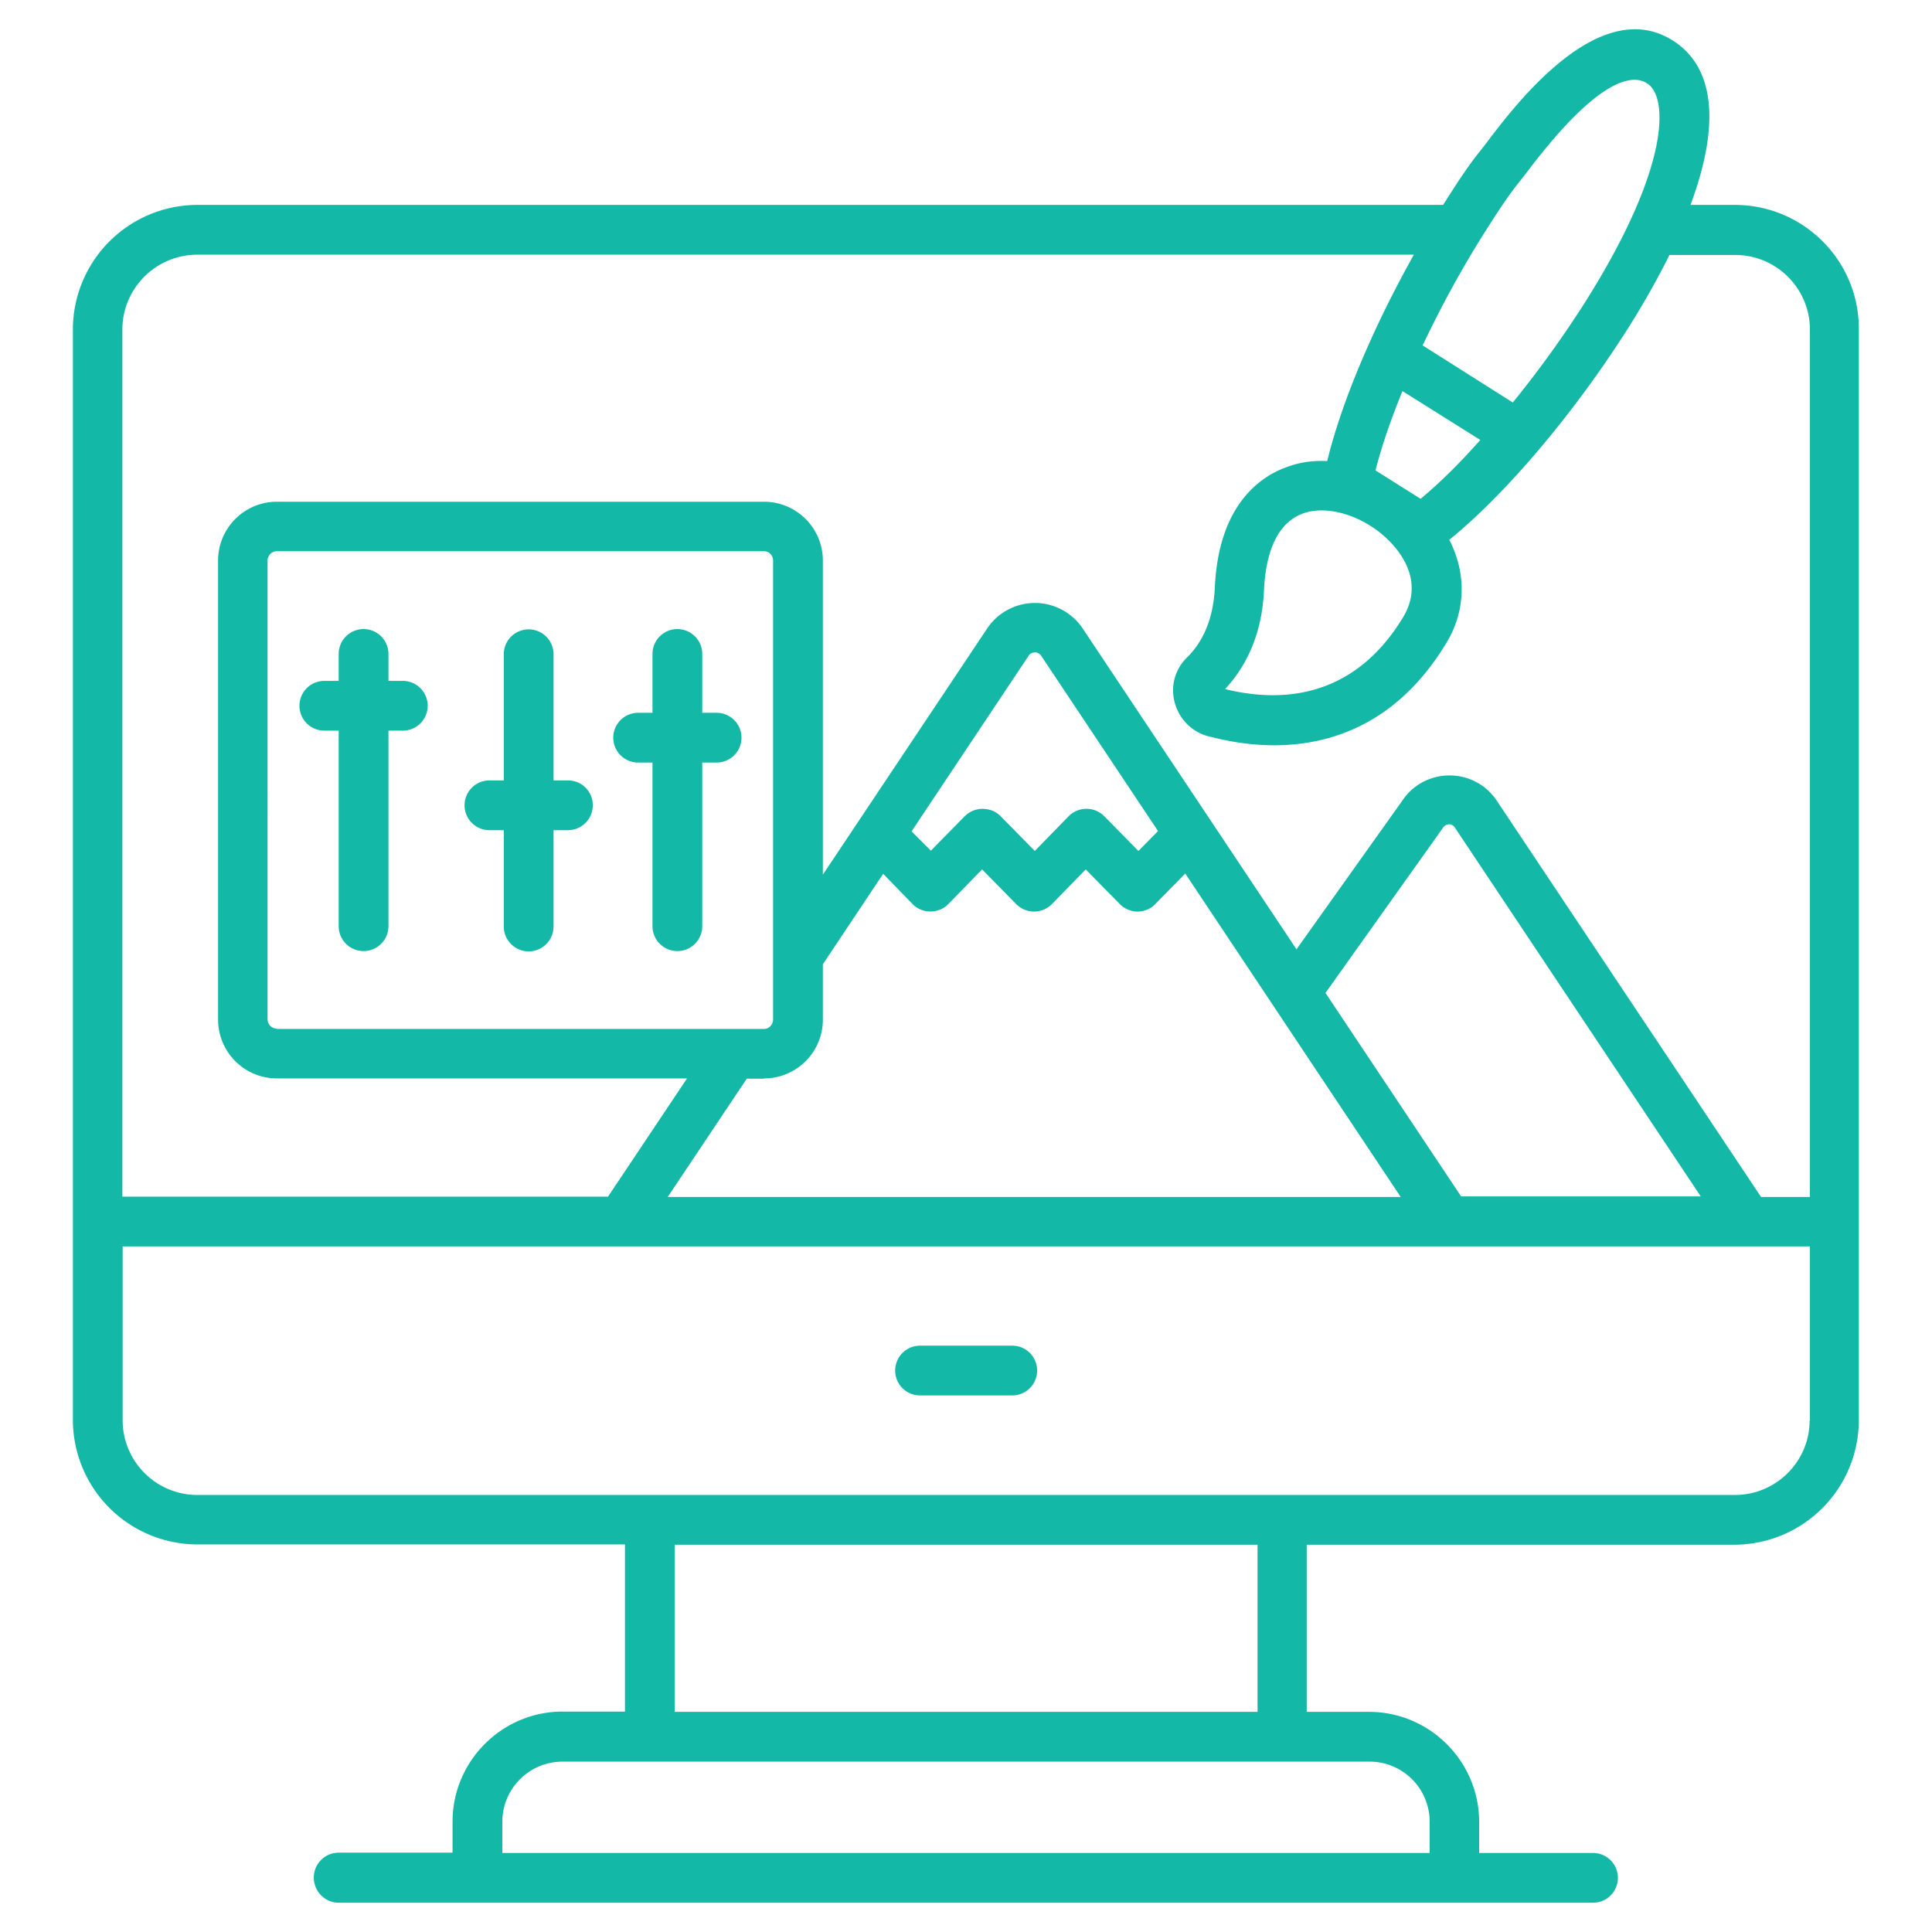<svg xmlns="http://www.w3.org/2000/svg" version="1.1" xmlns:xlink="http://www.w3.org/1999/xlink" width="512" height="512" x="0" y="0" viewBox="0 0 66 66" style="enable-background:new 0 0 512 512" xml:space="preserve" class=""><g><path d="M59.26 7h-1.51c.98-2.63.85-4.56-.45-5.51-2.57-1.87-5.56 2.12-6.55 3.43-.08.1-.14.18-.18.23-.46.57-.87 1.22-1.27 1.85H6.74a4.26 4.26 0 0 0-4.25 4.25v37.26a4.26 4.26 0 0 0 4.25 4.25h14.61v5.71h-2.13c-2.07 0-3.76 1.69-3.76 3.76v1.06h-3.89c-.47 0-.85.38-.85.85s.38.86.85.86h42.85a.85.85 0 1 0 0-1.7h-3.89v-1.06c0-2.07-1.69-3.76-3.76-3.76h-2.13v-5.71h14.61a4.26 4.26 0 0 0 4.25-4.25V11.26C63.52 8.91 61.61 7 59.26 7zM48.84 62.24v1.06H17.16v-1.06c0-1.14.92-2.06 2.06-2.06h27.57c1.13 0 2.05.92 2.05 2.06zm1.82-54.21c.4-.63.81-1.28 1.23-1.8.05-.06.12-.16.22-.28 2.59-3.45 3.74-3.41 4.19-3.08.7.51.71 2.9-2.11 7.39a36.81 36.81 0 0 1-2.51 3.49L48.6 11.8c.6-1.27 1.3-2.56 2.06-3.77zM47.7 18.75c.43.54.81 1.38.23 2.34-1.71 2.82-4.22 2.91-6.08 2.45.59-.63 1.26-1.7 1.33-3.39.05-1.01.32-2.28 1.39-2.63.97-.3 2.34.24 3.13 1.23zm.83-1.71-1.54-.97c.2-.8.52-1.73.92-2.71l2.66 1.67c-.71.8-1.4 1.48-2.04 2.01zM6.74 8.7H48.3c-1.39 2.48-2.48 5.06-2.96 7.05-.44-.02-.88.03-1.28.17-.9.29-2.43 1.22-2.56 4.16-.05 1.01-.37 1.81-.95 2.38-.41.4-.57.98-.42 1.54s.58 1 1.14 1.15c.62.16 1.39.31 2.25.31 1.91 0 4.2-.71 5.88-3.48.68-1.11.7-2.39.11-3.54 1.93-1.56 4.29-4.35 6.14-7.28.54-.86 1-1.68 1.38-2.45h2.25c1.41 0 2.55 1.15 2.55 2.55v29.63h-1.67l-9.03-13.54c-.36-.54-.96-.86-1.61-.86-.65 0-1.25.32-1.6.84l-3.63 5.1-7.31-10.97a1.963 1.963 0 0 0-3.25 0l-5.62 8.42V19.15c0-1.11-.9-2.01-2.01-2.01H9.46c-1.11 0-2.01.9-2.01 2.01v15.68c0 1.11.9 2.01 2.01 2.01h14.01l-2.7 4.04H4.18V11.26c0-1.41 1.15-2.56 2.56-2.56zm2.72 26.44c-.17 0-.32-.14-.32-.32V19.15c0-.17.14-.32.32-.32H26.1c.17 0 .31.14.31.32v15.68c0 .17-.14.32-.31.32H9.46zm16.64 1.7c1.11 0 2.01-.9 2.01-2.01v-1.89l2.06-3.09 1.01 1.04c.32.33.89.33 1.21 0l1.16-1.19 1.17 1.19a.857.857 0 0 0 1.21 0l1.16-1.19 1.17 1.19c.16.16.38.25.6.25s.45-.09.6-.25l1.03-1.05 7.36 11.05H22.81l2.7-4.04h.59zm5.04-8.44 4-6c.06-.1.16-.11.21-.11.01-.02.14.01.21.1l4 6-.67.68-1.17-1.19a.857.857 0 0 0-1.21 0l-1.16 1.19-1.17-1.19c-.16-.16-.35-.24-.61-.25-.23 0-.45.09-.61.25l-1.16 1.18zm18.78 12.48-4.64-6.96 4.02-5.65c.06-.09.15-.11.2-.11.02-.01.14.01.2.11l8.4 12.6h-8.18zm-6.97 17.6h-19.9v-5.71h19.91v5.71zm18.87-9.96c0 1.41-1.15 2.55-2.55 2.55H6.74c-1.41 0-2.55-1.15-2.55-2.55v-5.94h57.64v5.94z" fill="#14b8a6" opacity="1" data-original="#000000" class=""></path><path d="M31.43 47.67h3.15a.85.85 0 1 0 0-1.7h-3.15a.85.85 0 1 0 0 1.7zM13.76 23.26h-.49v-.92a.85.85 0 1 0-1.7 0v.92h-.49a.85.85 0 1 0 0 1.7h.49v6.68a.85.85 0 1 0 1.7 0v-6.68h.49a.85.85 0 1 0 0-1.7zM19.4 26.66h-.49v-4.31a.85.85 0 1 0-1.7 0v4.31h-.49a.85.85 0 1 0 0 1.7h.49v3.29a.85.85 0 1 0 1.7 0v-3.29h.49c.47 0 .85-.38.85-.85 0-.48-.38-.85-.85-.85zM24.48 24.35h-.49v-2.01a.85.85 0 1 0-1.7 0v2.01h-.49a.85.85 0 1 0 0 1.7h.49v5.59a.85.85 0 1 0 1.7 0v-5.59h.49a.85.85 0 1 0 0-1.7z" fill="#14b8a6" opacity="1" data-original="#000000" class=""></path></g></svg>